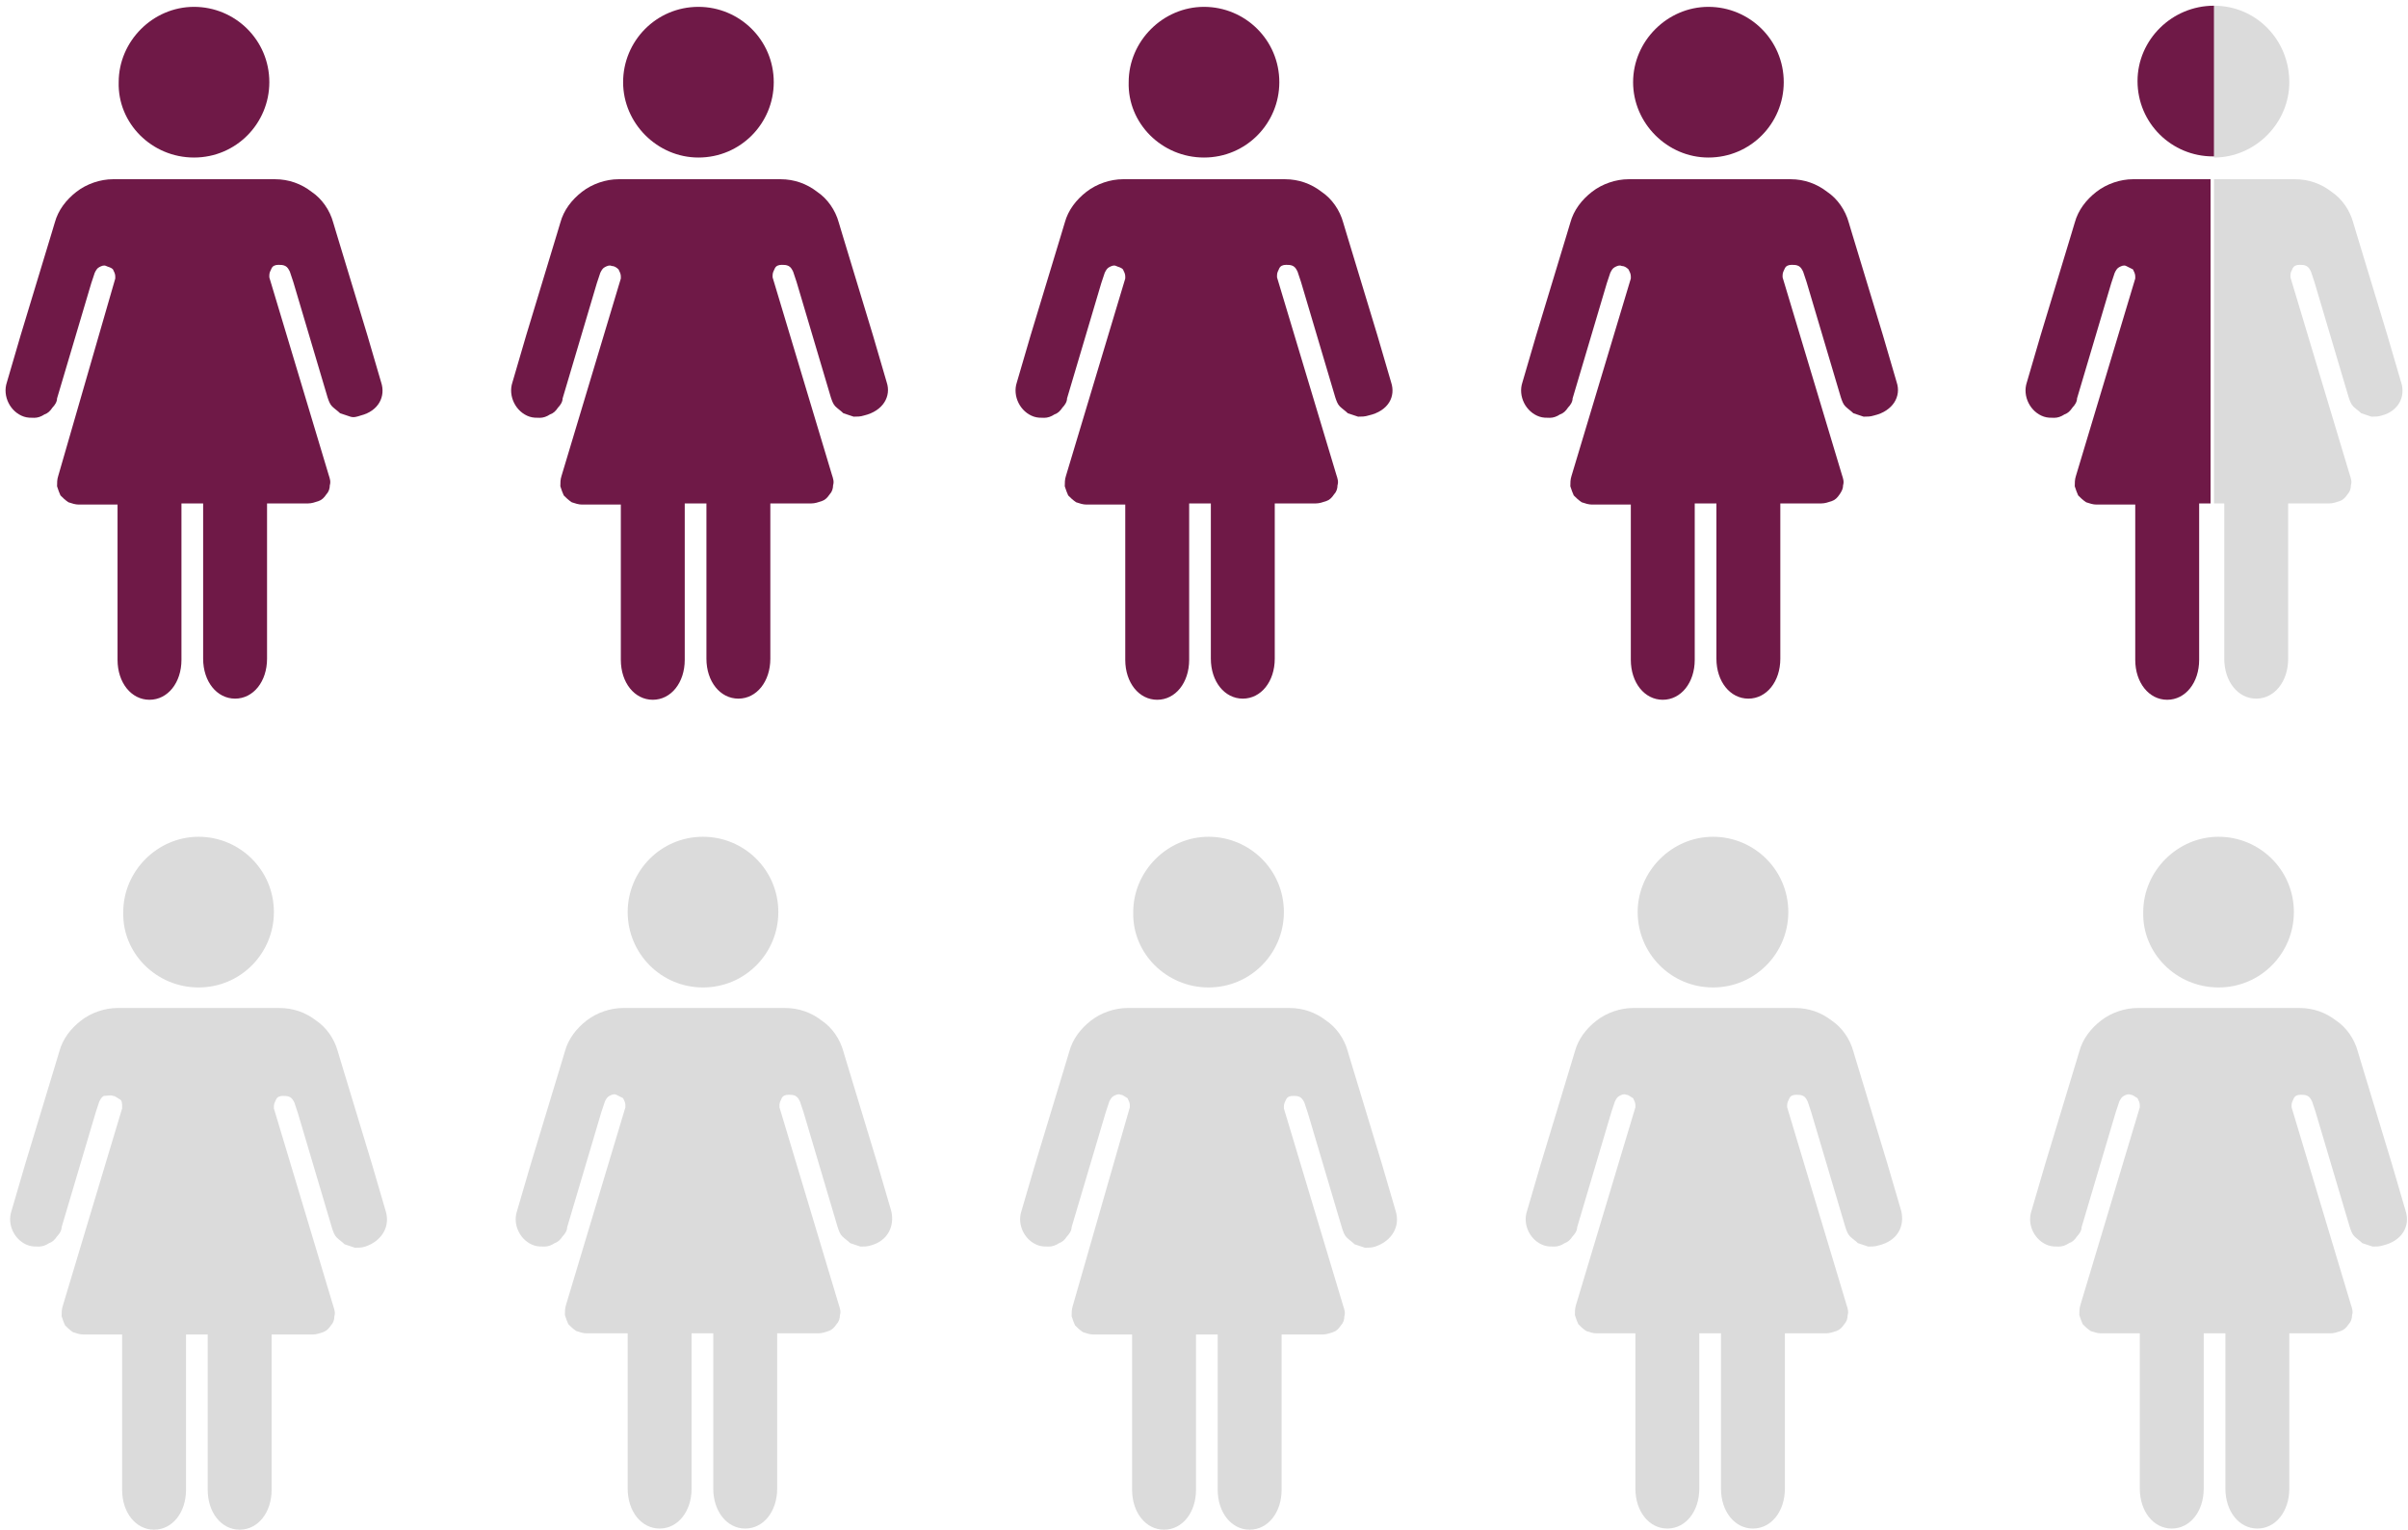 <?xml version="1.0" encoding="utf-8"?>
<!-- Generator: Adobe Illustrator 26.5.3, SVG Export Plug-In . SVG Version: 6.00 Build 0)  -->
<svg version="1.1" id="Layer_1" xmlns="http://www.w3.org/2000/svg" xmlns:xlink="http://www.w3.org/1999/xlink" x="0px" y="0px"
	 viewBox="0 0 211 134" style="enable-background:new 0 0 211 134;" xml:space="preserve">
<style type="text/css">
	.st0{fill:#6F1947;}
	.st1{fill:#DBDBDB;}
</style>
<path class="st0" d="M17,13.8c3.7,0,6.6-3,6.6-6.6c0-3.7-3-6.6-6.6-6.6s-6.6,3-6.6,6.6C10.3,10.8,13.3,13.8,17,13.8z"/>
<path class="st0" d="M33.4,33.5l-1.2-4.1v0l-2.7-8.9h0l-0.3-1c-0.3-1.1-1-2.1-1.9-2.7c-0.9-0.7-2-1.1-3.2-1.1H9.9
	c-1.1,0-2.3,0.4-3.2,1.1c-0.9,0.7-1.6,1.6-1.9,2.7l-0.3,1h0l-2.7,8.9v0l-1.2,4.1c-0.4,1.2,0.3,2.6,1.5,3c0.3,0.1,0.6,0.1,0.9,0.1
	c0.3,0,0.6-0.1,0.9-0.3c0.3-0.1,0.5-0.3,0.7-0.6c0.2-0.2,0.4-0.5,0.4-0.8l3-10.1l0.3-0.9c0.1-0.2,0.2-0.4,0.4-0.5
	c0.2-0.1,0.4-0.2,0.6-0.1s0.4,0.1,0.6,0.3c0.1,0.2,0.2,0.4,0.2,0.6c0,0.1,0,0.1,0,0.2L5.1,41.7C5,42,5,42.3,5,42.6
	c0.1,0.3,0.2,0.6,0.3,0.8c0.2,0.2,0.4,0.4,0.7,0.6c0.3,0.1,0.6,0.2,0.9,0.2h3.4v13.6c0,2,1.2,3.5,2.8,3.5s2.8-1.5,2.8-3.5V44.1h1.9
	v13.6c0,2,1.2,3.5,2.8,3.5c1.6,0,2.8-1.5,2.8-3.5V44.1h3.6c0.3,0,0.6-0.1,0.9-0.2c0.3-0.1,0.5-0.3,0.7-0.6c0.2-0.2,0.3-0.5,0.3-0.8
	c0.1-0.3,0-0.6-0.1-0.9l-5.2-17.3c0-0.1,0-0.1,0-0.2c0-0.2,0.1-0.4,0.2-0.6c0.1-0.2,0.3-0.3,0.6-0.3c0.2,0,0.4,0,0.6,0.1
	c0.2,0.1,0.3,0.3,0.4,0.5l0.3,0.9l3,10.1c0.1,0.3,0.2,0.6,0.4,0.8c0.2,0.2,0.5,0.4,0.7,0.6c0.3,0.1,0.6,0.2,0.9,0.3s0.6,0,0.9-0.1
	C33.2,36,33.8,34.7,33.4,33.5z"/>
<path class="st0" d="M61.2,13.8c3.7,0,6.6-3,6.6-6.6c0-3.7-3-6.6-6.6-6.6c-3.7,0-6.6,3-6.6,6.6C54.6,10.8,57.6,13.8,61.2,13.8z"/>
<path class="st0" d="M77.7,33.5l-1.2-4.1v0l-2.7-8.9h0l-0.3-1c-0.3-1.1-1-2.1-1.9-2.7c-0.9-0.7-2-1.1-3.2-1.1H54.2
	c-1.1,0-2.3,0.4-3.2,1.1c-0.9,0.7-1.6,1.6-1.9,2.7l-0.3,1h0l-2.7,8.9v0l-1.2,4.1c-0.4,1.2,0.3,2.6,1.5,3c0.3,0.1,0.6,0.1,0.9,0.1
	c0.3,0,0.6-0.1,0.9-0.3c0.3-0.1,0.5-0.3,0.7-0.6c0.2-0.2,0.4-0.5,0.4-0.8l3-10.1l0.3-0.9c0.1-0.2,0.2-0.4,0.4-0.5
	c0.2-0.1,0.4-0.2,0.6-0.1c0.2,0,0.4,0.1,0.6,0.3c0.1,0.2,0.2,0.4,0.2,0.6c0,0.1,0,0.1,0,0.2l-5.2,17.3c-0.1,0.3-0.1,0.6-0.1,0.9
	c0.1,0.3,0.2,0.6,0.3,0.8c0.2,0.2,0.4,0.4,0.7,0.6c0.3,0.1,0.6,0.2,0.9,0.2h3.4v13.6c0,2,1.2,3.5,2.8,3.5c1.6,0,2.8-1.5,2.8-3.5
	V44.1h1.9v13.6c0,2,1.2,3.5,2.8,3.5c1.6,0,2.8-1.5,2.8-3.5V44.1h3.6c0.3,0,0.6-0.1,0.9-0.2c0.3-0.1,0.5-0.3,0.7-0.6
	c0.2-0.2,0.3-0.5,0.3-0.8c0.1-0.3,0-0.6-0.1-0.9l-5.2-17.3c0-0.1,0-0.1,0-0.2c0-0.2,0.1-0.4,0.2-0.6c0.1-0.2,0.3-0.3,0.6-0.3
	c0.2,0,0.4,0,0.6,0.1c0.2,0.1,0.3,0.3,0.4,0.5l0.3,0.9l3,10.1c0.1,0.3,0.2,0.6,0.4,0.8c0.2,0.2,0.5,0.4,0.7,0.6
	c0.3,0.1,0.6,0.2,0.9,0.3c0.3,0,0.6,0,0.9-0.1C77.4,36,78.1,34.7,77.7,33.5z"/>
<path class="st0" d="M105.5,13.8c3.7,0,6.6-3,6.6-6.6c0-3.7-3-6.6-6.6-6.6s-6.6,3-6.6,6.6C98.8,10.8,101.8,13.8,105.5,13.8z"/>
<path class="st0" d="M121.9,33.5l-1.2-4.1v0l-2.7-8.9h0l-0.3-1c-0.3-1.1-1-2.1-1.9-2.7c-0.9-0.7-2-1.1-3.2-1.1H98.4
	c-1.1,0-2.3,0.4-3.2,1.1c-0.9,0.7-1.6,1.6-1.9,2.7l-0.3,1h0l-2.7,8.9v0l-1.2,4.1c-0.4,1.2,0.3,2.6,1.5,3c0.3,0.1,0.6,0.1,0.9,0.1
	c0.3,0,0.6-0.1,0.9-0.3c0.3-0.1,0.5-0.3,0.7-0.6c0.2-0.2,0.4-0.5,0.4-0.8l3-10.1l0.3-0.9c0.1-0.2,0.2-0.4,0.4-0.5
	c0.2-0.1,0.4-0.2,0.6-0.1s0.4,0.1,0.6,0.3c0.1,0.2,0.2,0.4,0.2,0.6c0,0.1,0,0.1,0,0.2l-5.2,17.3c-0.1,0.3-0.1,0.6-0.1,0.9
	c0.1,0.3,0.2,0.6,0.3,0.8c0.2,0.2,0.4,0.4,0.7,0.6c0.3,0.1,0.6,0.2,0.9,0.2h3.4v13.6c0,2,1.2,3.5,2.8,3.5c1.6,0,2.8-1.5,2.8-3.5
	V44.1h1.9v13.6c0,2,1.2,3.5,2.8,3.5s2.8-1.5,2.8-3.5V44.1h3.6c0.3,0,0.6-0.1,0.9-0.2c0.3-0.1,0.5-0.3,0.7-0.6
	c0.2-0.2,0.3-0.5,0.3-0.8c0.1-0.3,0-0.6-0.1-0.9l-5.2-17.3c0-0.1,0-0.1,0-0.2c0-0.2,0.1-0.4,0.2-0.6c0.1-0.2,0.3-0.3,0.6-0.3
	c0.2,0,0.4,0,0.6,0.1c0.2,0.1,0.3,0.3,0.4,0.5l0.3,0.9l3,10.1c0.1,0.3,0.2,0.6,0.4,0.8c0.2,0.2,0.5,0.4,0.7,0.6
	c0.3,0.1,0.6,0.2,0.9,0.3c0.3,0,0.6,0,0.9-0.1C121.7,36,122.3,34.7,121.9,33.5z"/>
<path class="st0" d="M149.7,13.8c3.7,0,6.6-3,6.6-6.6c0-3.7-3-6.6-6.6-6.6s-6.6,3-6.6,6.6C143.1,10.8,146.1,13.8,149.7,13.8z"/>
<path class="st0" d="M166.2,33.5l-1.2-4.1v0l-2.7-8.9h0l-0.3-1c-0.3-1.1-1-2.1-1.9-2.7c-0.9-0.7-2-1.1-3.2-1.1h-14.2
	c-1.1,0-2.3,0.4-3.2,1.1c-0.9,0.7-1.6,1.6-1.9,2.7l-0.3,1h0l-2.7,8.9v0l-1.2,4.1c-0.4,1.2,0.3,2.6,1.5,3c0.3,0.1,0.6,0.1,0.9,0.1
	c0.3,0,0.6-0.1,0.9-0.3c0.3-0.1,0.5-0.3,0.7-0.6c0.2-0.2,0.4-0.5,0.4-0.8l3-10.1l0.3-0.9c0.1-0.2,0.2-0.4,0.4-0.5s0.4-0.2,0.6-0.1
	c0.2,0,0.4,0.1,0.6,0.3c0.1,0.2,0.2,0.4,0.2,0.6c0,0.1,0,0.1,0,0.2l-5.2,17.3c-0.1,0.3-0.1,0.6-0.1,0.9c0.1,0.3,0.2,0.6,0.3,0.8
	c0.2,0.2,0.4,0.4,0.7,0.6c0.3,0.1,0.6,0.2,0.9,0.2h3.4v13.6c0,2,1.2,3.5,2.8,3.5c1.6,0,2.8-1.5,2.8-3.5V44.1h1.9v13.6
	c0,2,1.2,3.5,2.8,3.5s2.8-1.5,2.8-3.5V44.1h3.6c0.3,0,0.6-0.1,0.9-0.2c0.3-0.1,0.5-0.3,0.7-0.6s0.3-0.5,0.3-0.8
	c0.1-0.3,0-0.6-0.1-0.9l-5.2-17.3c0-0.1,0-0.1,0-0.2c0-0.2,0.1-0.4,0.2-0.6c0.1-0.2,0.3-0.3,0.6-0.3c0.2,0,0.4,0,0.6,0.1
	c0.2,0.1,0.3,0.3,0.4,0.5l0.3,0.9l3,10.1c0.1,0.3,0.2,0.6,0.4,0.8c0.2,0.2,0.5,0.4,0.7,0.6c0.3,0.1,0.6,0.2,0.9,0.3
	c0.3,0,0.6,0,0.9-0.1C165.9,36,166.6,34.7,166.2,33.5z"/>
<path class="st1" d="M17.4,86.5c3.7,0,6.6-3,6.6-6.6c0-3.7-3-6.6-6.6-6.6s-6.6,3-6.6,6.6C10.7,83.5,13.7,86.5,17.4,86.5z"/>
<path class="st1" d="M33.8,106.1l-1.2-4.1v0l-2.7-8.9h0l-0.3-1c-0.3-1.1-1-2.1-1.9-2.7c-0.9-0.7-2-1.1-3.2-1.1H10.3
	c-1.1,0-2.3,0.4-3.2,1.1c-0.9,0.7-1.6,1.6-1.9,2.7l-0.3,1h0L2.2,102v0L1,106.1c-0.4,1.2,0.3,2.6,1.5,3c0.3,0.1,0.6,0.1,0.9,0.1
	c0.3,0,0.6-0.1,0.9-0.3c0.3-0.1,0.5-0.3,0.7-0.6c0.2-0.2,0.4-0.5,0.4-0.8l3-10.1l0.3-0.9c0.1-0.2,0.2-0.4,0.4-0.5
	C9.4,96,9.7,95.9,9.9,96c0.2,0,0.4,0.2,0.6,0.3s0.2,0.4,0.2,0.6c0,0.1,0,0.1,0,0.2l-5.2,17.3c-0.1,0.3-0.1,0.6-0.1,0.9
	c0.1,0.3,0.2,0.6,0.3,0.8c0.2,0.2,0.4,0.4,0.7,0.6c0.3,0.1,0.6,0.2,0.9,0.2h3.4v13.6c0,2,1.2,3.5,2.8,3.5s2.8-1.5,2.8-3.5v-13.6h1.9
	v13.6c0,2,1.2,3.5,2.8,3.5c1.6,0,2.8-1.5,2.8-3.5v-13.6h3.6c0.3,0,0.6-0.1,0.9-0.2c0.3-0.1,0.5-0.3,0.7-0.6c0.2-0.2,0.3-0.5,0.3-0.8
	c0.1-0.3,0-0.6-0.1-0.9l-5.2-17.3c0-0.1,0-0.1,0-0.2c0-0.2,0.1-0.4,0.2-0.6c0.1-0.2,0.3-0.3,0.6-0.3c0.2,0,0.4,0,0.6,0.1
	c0.2,0.1,0.3,0.3,0.4,0.5l0.3,0.9l3,10.1c0.1,0.3,0.2,0.6,0.4,0.8c0.2,0.2,0.5,0.4,0.7,0.6c0.3,0.1,0.6,0.2,0.9,0.3
	c0.3,0,0.6,0,0.9-0.1C33.5,108.7,34.2,107.4,33.8,106.1z"/>
<path class="st1" d="M61.6,86.5c3.7,0,6.6-3,6.6-6.6c0-3.7-3-6.6-6.6-6.6c-3.7,0-6.6,3-6.6,6.6C55,83.5,57.9,86.5,61.6,86.5z"/>
<path class="st1" d="M78.1,106.1l-1.2-4.1v0l-2.7-8.9h0l-0.3-1c-0.3-1.1-1-2.1-1.9-2.7c-0.9-0.7-2-1.1-3.2-1.1H54.6
	c-1.1,0-2.3,0.4-3.2,1.1c-0.9,0.7-1.6,1.6-1.9,2.7l-0.3,1h0l-2.7,8.9v0l-1.2,4.1c-0.4,1.2,0.3,2.6,1.5,3c0.3,0.1,0.6,0.1,0.9,0.1
	c0.3,0,0.6-0.1,0.9-0.3c0.3-0.1,0.5-0.3,0.7-0.6c0.2-0.2,0.4-0.5,0.4-0.8l3-10.1l0.3-0.9c0.1-0.2,0.2-0.4,0.4-0.5
	c0.2-0.1,0.4-0.2,0.6-0.1s0.4,0.2,0.6,0.3c0.1,0.2,0.2,0.4,0.2,0.6c0,0.1,0,0.1,0,0.2l-5.2,17.3c-0.1,0.3-0.1,0.6-0.1,0.9
	c0.1,0.3,0.2,0.6,0.3,0.8c0.2,0.2,0.4,0.4,0.7,0.6c0.3,0.1,0.6,0.2,0.9,0.2H55v13.6c0,2,1.2,3.5,2.8,3.5c1.6,0,2.8-1.5,2.8-3.5
	v-13.6h1.9v13.6c0,2,1.2,3.5,2.8,3.5c1.6,0,2.8-1.5,2.8-3.5v-13.6h3.6c0.3,0,0.6-0.1,0.9-0.2c0.3-0.1,0.5-0.3,0.7-0.6
	c0.2-0.2,0.3-0.5,0.3-0.8c0.1-0.3,0-0.6-0.1-0.9l-5.2-17.3c0-0.1,0-0.1,0-0.2c0-0.2,0.1-0.4,0.2-0.6c0.1-0.2,0.3-0.3,0.6-0.3
	c0.2,0,0.4,0,0.6,0.1c0.2,0.1,0.3,0.3,0.4,0.5l0.3,0.9l3,10.1c0.1,0.3,0.2,0.6,0.4,0.8c0.2,0.2,0.5,0.4,0.7,0.6
	c0.3,0.1,0.6,0.2,0.9,0.3c0.3,0,0.6,0,0.9-0.1C77.8,108.7,78.4,107.4,78.1,106.1z"/>
<path class="st1" d="M105.9,86.5c3.7,0,6.6-3,6.6-6.6c0-3.7-3-6.6-6.6-6.6s-6.6,3-6.6,6.6C99.2,83.5,102.2,86.5,105.9,86.5z"/>
<path class="st1" d="M122.3,106.1l-1.2-4.1v0l-2.7-8.9h0l-0.3-1c-0.3-1.1-1-2.1-1.9-2.7c-0.9-0.7-2-1.1-3.2-1.1H98.8
	c-1.1,0-2.3,0.4-3.2,1.1c-0.9,0.7-1.6,1.6-1.9,2.7l-0.3,1h0l-2.7,8.9v0l-1.2,4.1c-0.4,1.2,0.3,2.6,1.5,3c0.3,0.1,0.6,0.1,0.9,0.1
	c0.3,0,0.6-0.1,0.9-0.3c0.3-0.1,0.5-0.3,0.7-0.6c0.2-0.2,0.4-0.5,0.4-0.8l3-10.1l0.3-0.9c0.1-0.2,0.2-0.4,0.4-0.5
	c0.2-0.1,0.4-0.2,0.6-0.1c0.2,0,0.4,0.2,0.6,0.3c0.1,0.2,0.2,0.4,0.2,0.6c0,0.1,0,0.1,0,0.2L94,114.4c-0.1,0.3-0.1,0.6-0.1,0.9
	c0.1,0.3,0.2,0.6,0.3,0.8c0.2,0.2,0.4,0.4,0.7,0.6c0.3,0.1,0.6,0.2,0.9,0.2h3.4v13.6c0,2,1.2,3.5,2.8,3.5c1.6,0,2.8-1.5,2.8-3.5
	v-13.6h1.9v13.6c0,2,1.2,3.5,2.8,3.5c1.6,0,2.8-1.5,2.8-3.5v-13.6h3.6c0.3,0,0.6-0.1,0.9-0.2c0.3-0.1,0.5-0.3,0.7-0.6
	c0.2-0.2,0.3-0.5,0.3-0.8c0.1-0.3,0-0.6-0.1-0.9l-5.2-17.3c0-0.1,0-0.1,0-0.2c0-0.2,0.1-0.4,0.2-0.6c0.1-0.2,0.3-0.3,0.6-0.3
	c0.2,0,0.4,0,0.6,0.1c0.2,0.1,0.3,0.3,0.4,0.5l0.3,0.9l3,10.1c0.1,0.3,0.2,0.6,0.4,0.8c0.2,0.2,0.5,0.4,0.7,0.6
	c0.3,0.1,0.6,0.2,0.9,0.3c0.3,0,0.6,0,0.9-0.1C122,108.7,122.7,107.4,122.3,106.1z"/>
<path class="st1" d="M150.1,86.5c3.7,0,6.6-3,6.6-6.6c0-3.7-3-6.6-6.6-6.6s-6.6,3-6.6,6.6C143.5,83.5,146.4,86.5,150.1,86.5z"/>
<path class="st1" d="M166.6,106.1l-1.2-4.1v0l-2.7-8.9h0l-0.3-1c-0.3-1.1-1-2.1-1.9-2.7c-0.9-0.7-2-1.1-3.2-1.1h-14.2
	c-1.1,0-2.3,0.4-3.2,1.1c-0.9,0.7-1.6,1.6-1.9,2.7l-0.3,1h0L135,102v0l-1.2,4.1c-0.4,1.2,0.3,2.6,1.5,3c0.3,0.1,0.6,0.1,0.9,0.1
	c0.3,0,0.6-0.1,0.9-0.3c0.3-0.1,0.5-0.3,0.7-0.6c0.2-0.2,0.4-0.5,0.4-0.8l3-10.1l0.3-0.9c0.1-0.2,0.2-0.4,0.4-0.5
	c0.2-0.1,0.4-0.2,0.6-0.1c0.2,0,0.4,0.2,0.6,0.3c0.1,0.2,0.2,0.4,0.2,0.6c0,0.1,0,0.1,0,0.2l-5.2,17.3c-0.1,0.3-0.1,0.6-0.1,0.9
	c0.1,0.3,0.2,0.6,0.3,0.8c0.2,0.2,0.4,0.4,0.7,0.6c0.3,0.1,0.6,0.2,0.9,0.2h3.4v13.6c0,2,1.2,3.5,2.8,3.5c1.6,0,2.8-1.5,2.8-3.5
	v-13.6h1.9v13.6c0,2,1.2,3.5,2.8,3.5s2.8-1.5,2.8-3.5v-13.6h3.6c0.3,0,0.6-0.1,0.9-0.2c0.3-0.1,0.5-0.3,0.7-0.6
	c0.2-0.2,0.3-0.5,0.3-0.8c0.1-0.3,0-0.6-0.1-0.9l-5.2-17.3c0-0.1,0-0.1,0-0.2c0-0.2,0.1-0.4,0.2-0.6c0.1-0.2,0.3-0.3,0.6-0.3
	c0.2,0,0.4,0,0.6,0.1c0.2,0.1,0.3,0.3,0.4,0.5l0.3,0.9l3,10.1c0.1,0.3,0.2,0.6,0.4,0.8c0.2,0.2,0.5,0.4,0.7,0.6
	c0.3,0.1,0.6,0.2,0.9,0.3c0.3,0,0.6,0,0.9-0.1C166.3,108.7,166.9,107.4,166.6,106.1z"/>
<path class="st1" d="M194.4,86.5c3.7,0,6.6-3,6.6-6.6c0-3.7-3-6.6-6.6-6.6s-6.6,3-6.6,6.6C187.7,83.5,190.7,86.5,194.4,86.5z"/>
<path class="st1" d="M210.8,106.1l-1.2-4.1v0l-2.7-8.9h0l-0.3-1c-0.3-1.1-1-2.1-1.9-2.7c-0.9-0.7-2-1.1-3.2-1.1h-14.2
	c-1.1,0-2.3,0.4-3.2,1.1c-0.9,0.7-1.6,1.6-1.9,2.7l-0.3,1h0l-2.7,8.9v0l-1.2,4.1c-0.4,1.2,0.3,2.6,1.5,3c0.3,0.1,0.6,0.1,0.9,0.1
	c0.3,0,0.6-0.1,0.9-0.3c0.3-0.1,0.5-0.3,0.7-0.6c0.2-0.2,0.4-0.5,0.4-0.8l3-10.1l0.3-0.9c0.1-0.2,0.2-0.4,0.4-0.5
	c0.2-0.1,0.4-0.2,0.6-0.1c0.2,0,0.4,0.2,0.6,0.3c0.1,0.2,0.2,0.4,0.2,0.6c0,0.1,0,0.1,0,0.2l-5.2,17.3c-0.1,0.3-0.1,0.6-0.1,0.9
	c0.1,0.3,0.2,0.6,0.3,0.8c0.2,0.2,0.4,0.4,0.7,0.6c0.3,0.1,0.6,0.2,0.9,0.2h3.4v13.6c0,2,1.2,3.5,2.8,3.5c1.6,0,2.8-1.5,2.8-3.5
	v-13.6h1.9v13.6c0,2,1.2,3.5,2.8,3.5s2.8-1.5,2.8-3.5v-13.6h3.6c0.3,0,0.6-0.1,0.9-0.2c0.3-0.1,0.5-0.3,0.7-0.6
	c0.2-0.2,0.3-0.5,0.3-0.8c0.1-0.3,0-0.6-0.1-0.9l-5.2-17.3c0-0.1,0-0.1,0-0.2c0-0.2,0.1-0.4,0.2-0.6c0.1-0.2,0.3-0.3,0.6-0.3
	c0.2,0,0.4,0,0.6,0.1c0.2,0.1,0.3,0.3,0.4,0.5l0.3,0.9l3,10.1c0.1,0.3,0.2,0.6,0.4,0.8c0.2,0.2,0.5,0.4,0.7,0.6
	c0.3,0.1,0.6,0.2,0.9,0.3c0.3,0,0.6,0,0.9-0.1C210.5,108.7,211.2,107.4,210.8,106.1z"/>
<g>
	<path class="st0" d="M194,15.7h-7.1c-1.1,0-2.3,0.4-3.2,1.1c-0.9,0.7-1.6,1.6-1.9,2.7l-0.3,1h0l-2.7,8.9v0l-1.2,4.1
		c-0.4,1.2,0.3,2.6,1.5,3c0.3,0.1,0.6,0.1,0.9,0.1c0.3,0,0.6-0.1,0.9-0.3c0.3-0.1,0.5-0.3,0.7-0.6c0.2-0.2,0.4-0.5,0.4-0.8l3-10.1
		l0.3-0.9c0.1-0.2,0.2-0.4,0.4-0.5c0.2-0.1,0.4-0.2,0.6-0.1s0.4,0.2,0.6,0.3c0.1,0.2,0.2,0.4,0.2,0.6c0,0.1,0,0.1,0,0.2l-5.2,17.3
		c-0.1,0.3-0.1,0.6-0.1,0.9c0.1,0.3,0.2,0.6,0.3,0.8c0.2,0.2,0.4,0.4,0.7,0.6c0.3,0.1,0.6,0.2,0.9,0.2h3.4v13.6c0,2,1.2,3.5,2.8,3.5
		c1.6,0,2.8-1.5,2.8-3.5V44.1h1V15.7z"/>
	<path class="st1" d="M194,0.5v13.3c3.6,0,6.6-3,6.6-6.6C200.6,3.5,197.7,0.5,194,0.5z"/>
	<path class="st0" d="M194,0.5C194,0.5,194,0.5,194,0.5c-3.7,0-6.7,3-6.7,6.6c0,3.7,3,6.6,6.6,6.6c0,0,0,0,0.1,0V0.5z"/>
	<path class="st1" d="M210.4,33.5l-1.2-4.1v0l-2.7-8.9h0l-0.3-1c-0.3-1.1-1-2.1-1.9-2.7c-0.9-0.7-2-1.1-3.2-1.1H194v28.4h0.9v13.6
		c0,2,1.2,3.5,2.8,3.5c1.6,0,2.8-1.5,2.8-3.5V44.1h3.6c0.3,0,0.6-0.1,0.9-0.2c0.3-0.1,0.5-0.3,0.7-0.6c0.2-0.2,0.3-0.5,0.3-0.8
		c0.1-0.3,0-0.6-0.1-0.9l-5.2-17.3c0-0.1,0-0.1,0-0.2c0-0.2,0.1-0.4,0.2-0.6c0.1-0.2,0.3-0.3,0.6-0.3c0.2,0,0.4,0,0.6,0.1
		c0.2,0.1,0.3,0.3,0.4,0.5l0.3,0.9l3,10.1c0.1,0.3,0.2,0.6,0.4,0.8c0.2,0.2,0.5,0.4,0.7,0.6c0.3,0.1,0.6,0.2,0.9,0.3
		c0.3,0,0.6,0,0.9-0.1C210.2,36,210.8,34.7,210.4,33.5z"/>
</g>
</svg>
